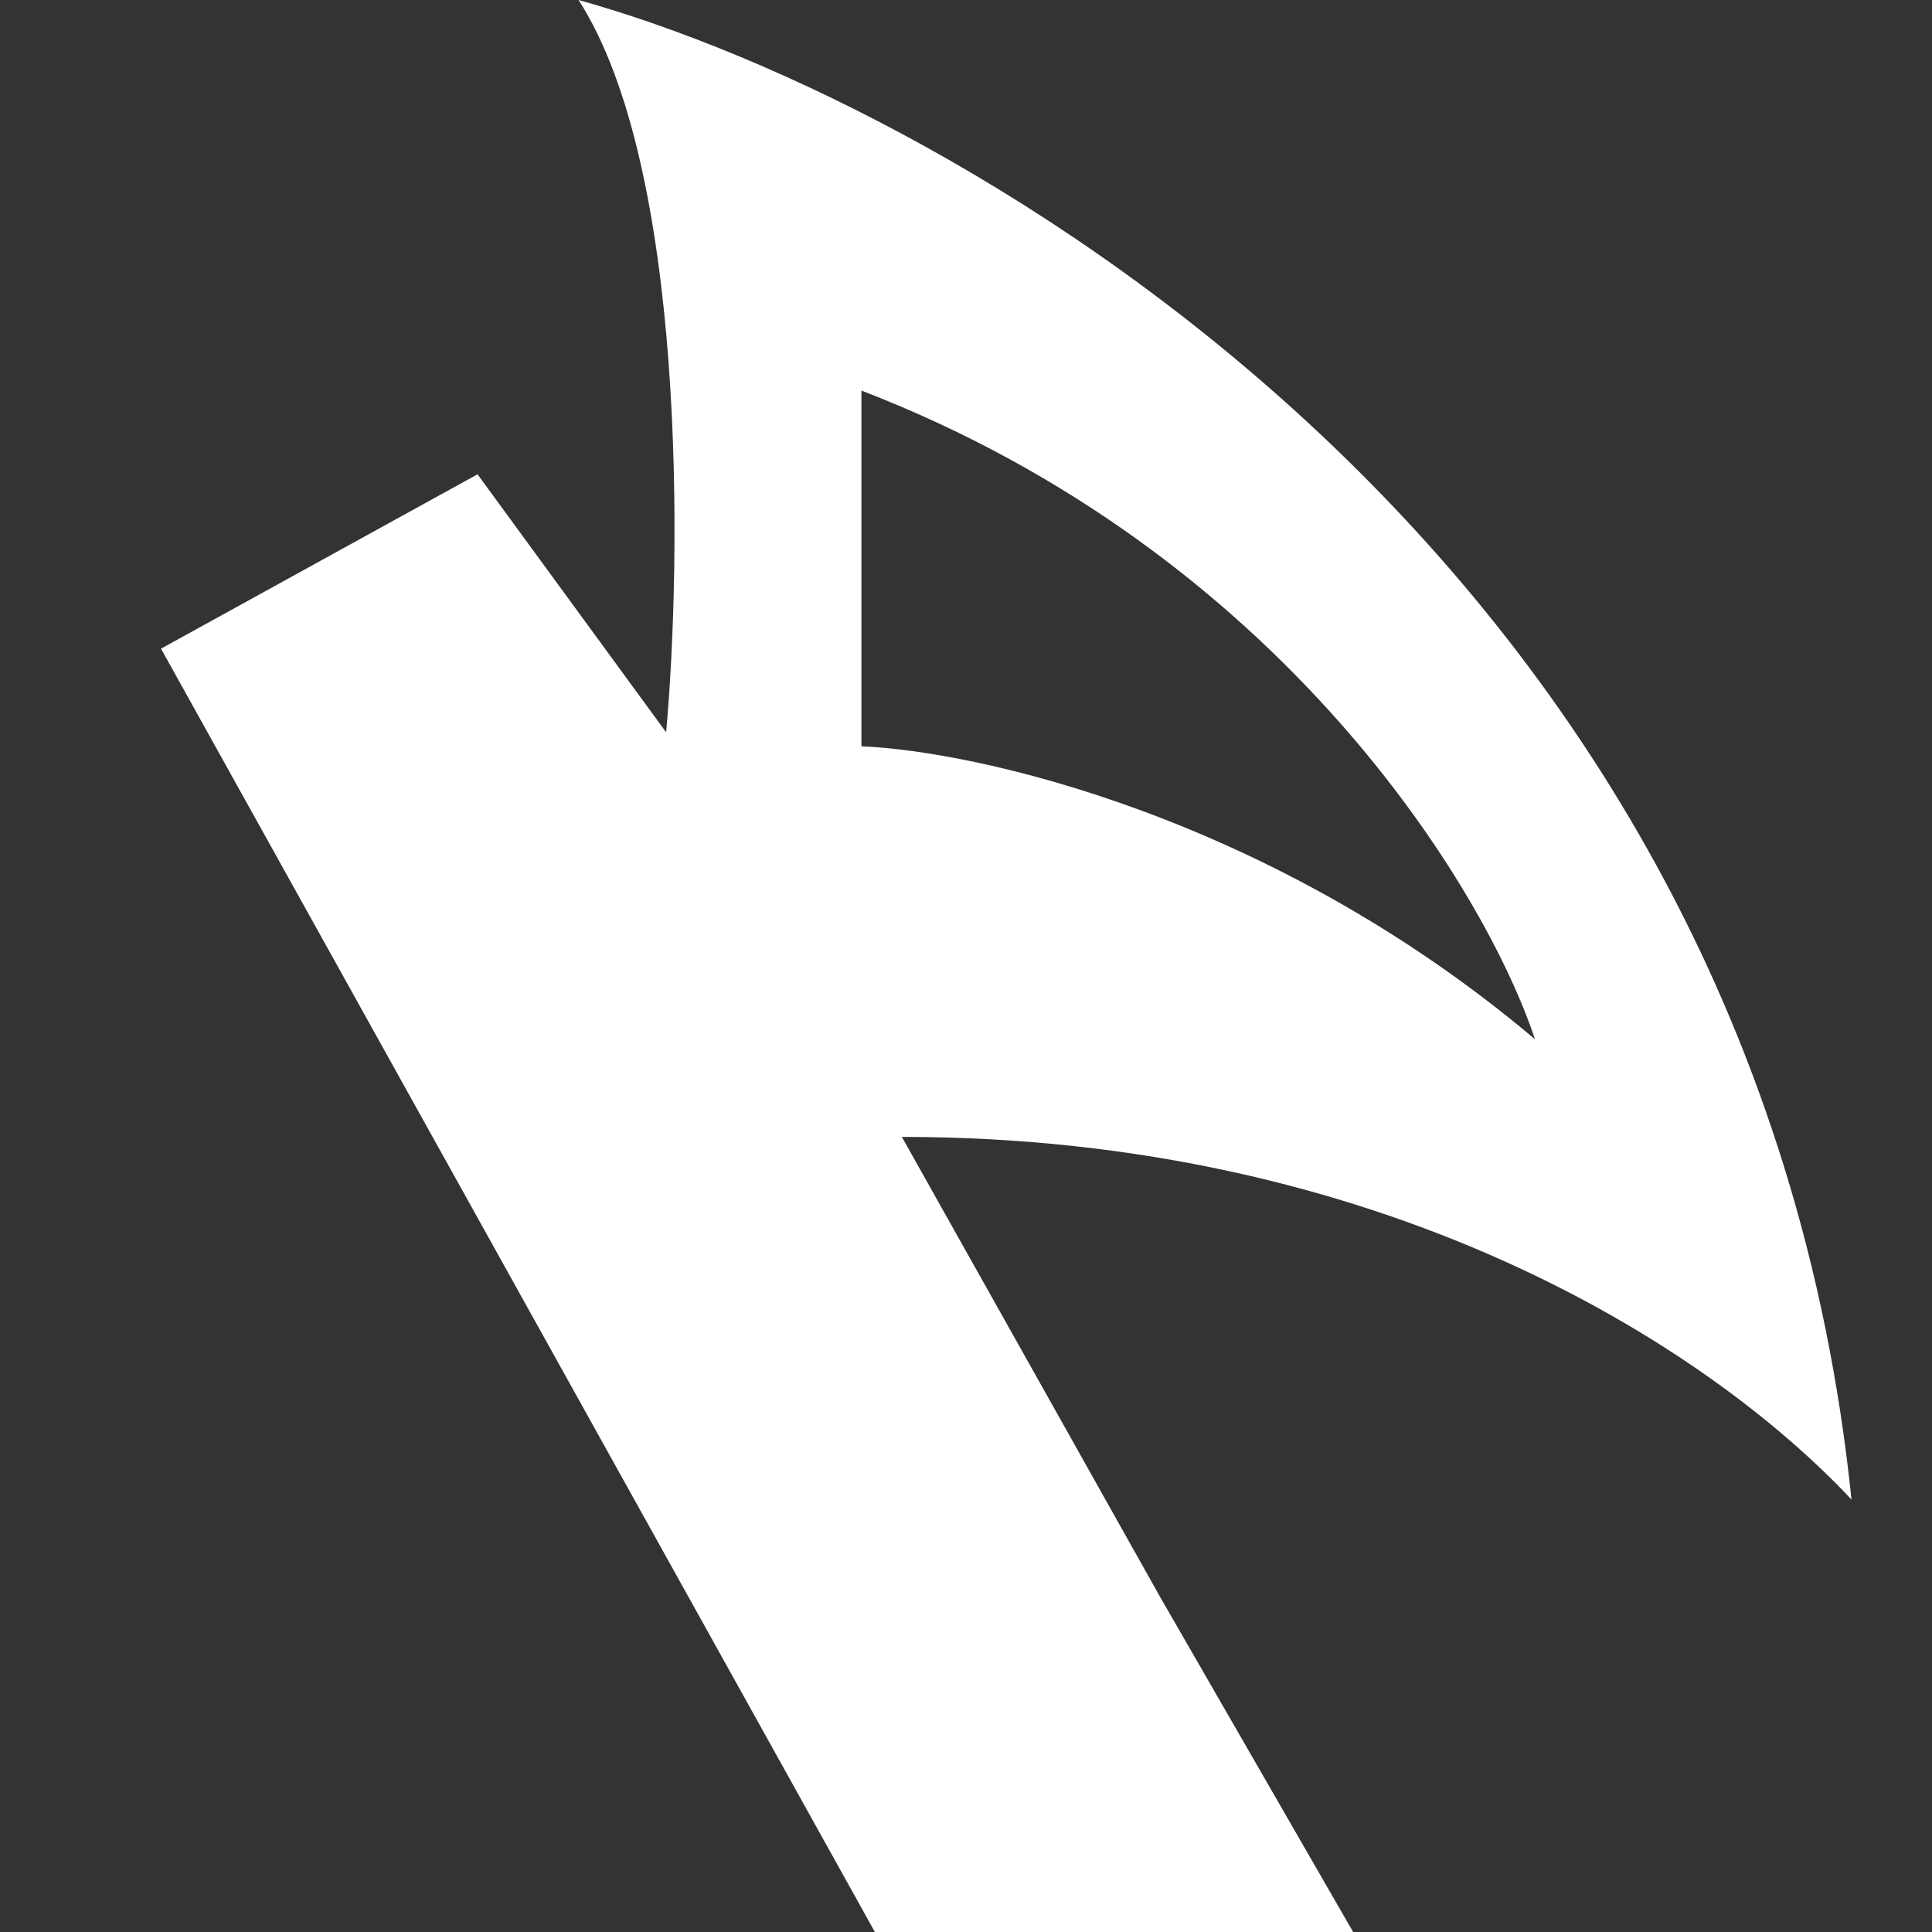 <svg width="24" height="24" viewBox="0 0 24 24" fill="none" xmlns="http://www.w3.org/2000/svg"><rect x="0" y="0" width="24" height="24" fill="#333333" stroke="none"/><path fill-rule="evenodd" clip-rule="evenodd" d="M2 8.058L5.932 5.892L8.275 9.097C8.47 6.931 8.526 2.079 7.187 0C11.956 1.329 21.795 6.914 23 18.628C21.187 16.693 17.143 14.123 11.203 14.123L14.413 19.841L16.809 24H10.868L2 8.058ZM10.701 4.852V9.271C12.123 9.329 15.788 10.137 19.068 12.91C18.454 11.061 15.922 6.862 10.701 4.852Z" fill="white"/></svg>